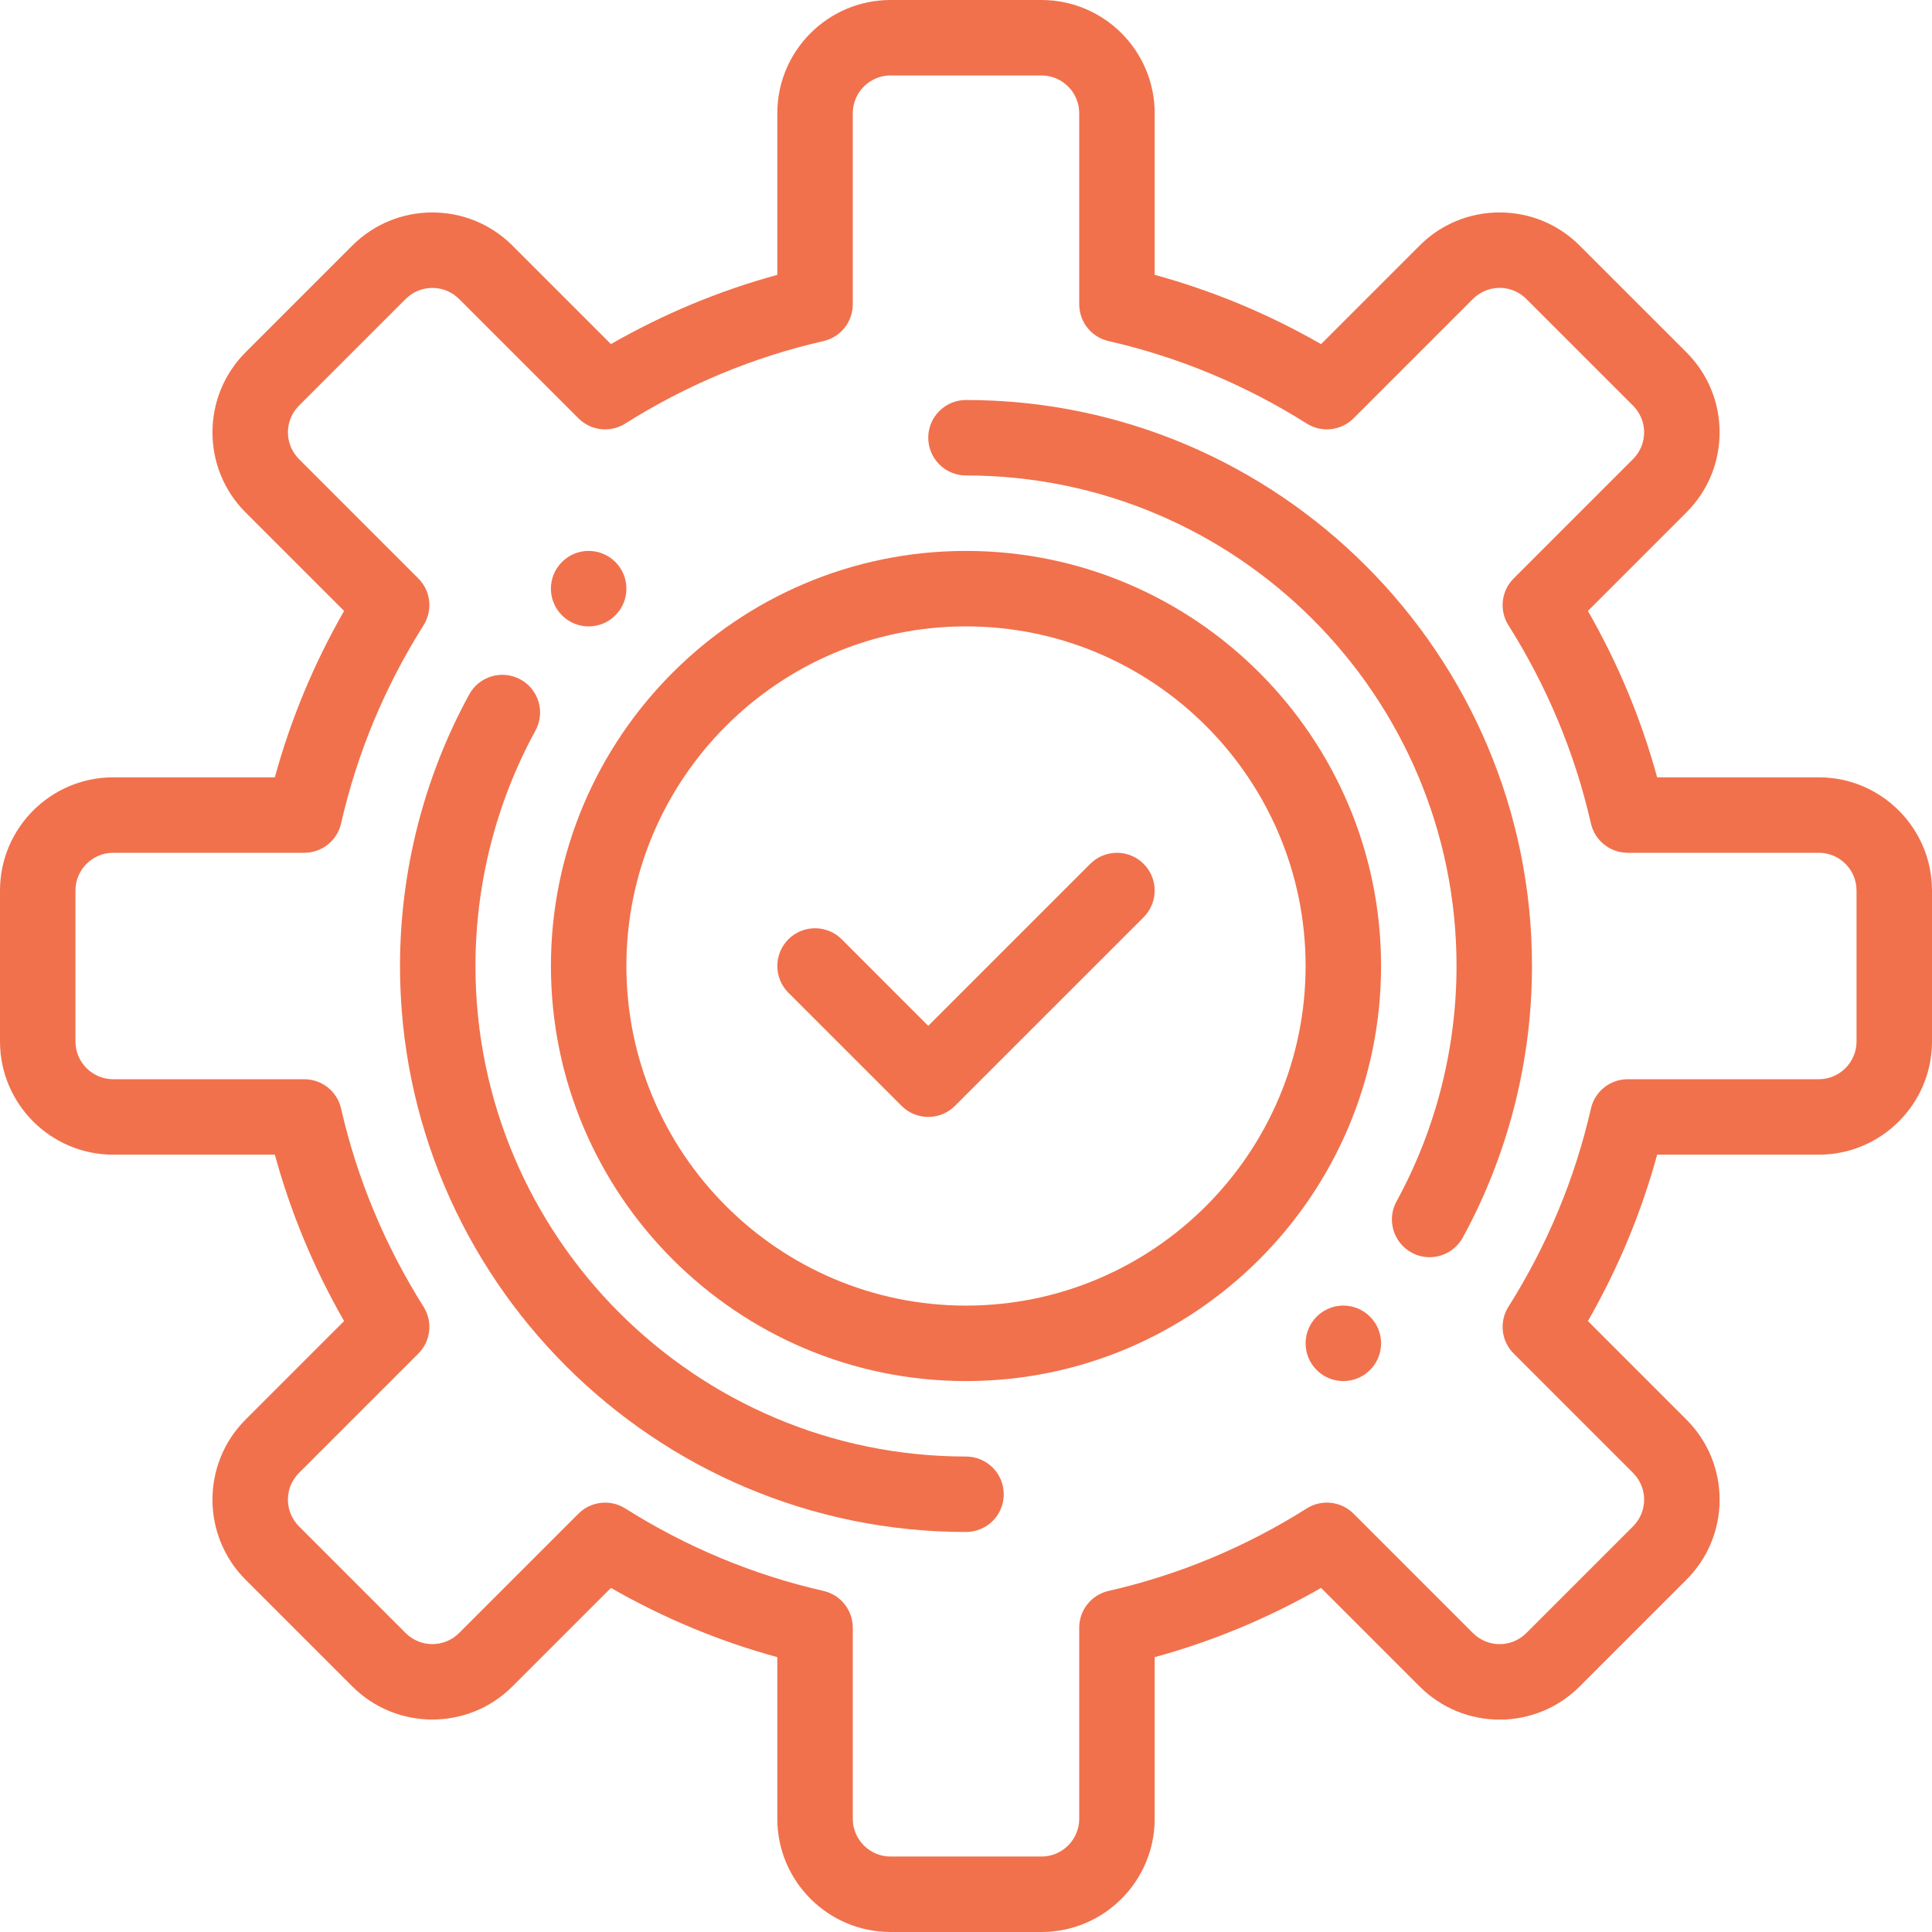 <svg width="50" height="50" viewBox="0 0 50 50" fill="none" xmlns="http://www.w3.org/2000/svg">
<g clip-path="url(#clip0_51_21)">
<path d="M35.456 34.075C35.075 33.693 34.456 33.693 34.075 34.075C33.694 34.456 33.694 35.075 34.075 35.456C34.456 35.838 35.075 35.838 35.456 35.456C35.838 35.075 35.838 34.456 35.456 34.075Z" fill="#F1714C"/>
<path d="M15.925 14.544C15.544 14.162 14.925 14.162 14.544 14.544C14.162 14.925 14.162 15.544 14.544 15.925C14.925 16.307 15.544 16.307 15.925 15.925C16.307 15.544 16.307 14.925 15.925 14.544Z" fill="#F1714C"/>
<path d="M47.07 20.117H42.887C42.476 18.614 41.875 17.171 41.095 15.811L43.645 13.261C44.198 12.708 44.503 11.972 44.503 11.19C44.503 10.407 44.198 9.672 43.645 9.118L40.882 6.356C40.328 5.802 39.593 5.498 38.81 5.498C38.028 5.498 37.292 5.802 36.739 6.356L34.189 8.906C32.829 8.125 31.386 7.524 29.883 7.113V2.93C29.883 1.314 28.569 0 26.953 0H23.047C21.431 0 20.117 1.314 20.117 2.93V7.113C18.614 7.524 17.171 8.125 15.811 8.905L13.261 6.355C12.119 5.213 10.26 5.213 9.118 6.355L6.355 9.118C5.213 10.26 5.213 12.119 6.355 13.261L8.905 15.811C8.125 17.171 7.524 18.614 7.113 20.117H2.93C1.314 20.117 0 21.431 0 23.047V26.953C0 28.569 1.314 29.883 2.93 29.883H7.113C7.524 31.386 8.125 32.829 8.905 34.189L6.355 36.739C5.213 37.881 5.213 39.74 6.355 40.882L9.118 43.645C10.26 44.787 12.119 44.787 13.261 43.645L15.811 41.095C17.171 41.875 18.614 42.476 20.117 42.887V47.07C20.117 48.686 21.431 50 23.047 50H26.953C28.569 50 29.883 48.686 29.883 47.07V42.887C31.386 42.476 32.829 41.875 34.189 41.095L36.739 43.645C37.292 44.198 38.028 44.503 38.81 44.503C39.593 44.503 40.329 44.198 40.882 43.645L43.645 40.882C44.198 40.329 44.503 39.593 44.503 38.811C44.503 38.028 44.198 37.293 43.645 36.739L41.095 34.189C41.875 32.83 42.476 31.387 42.887 29.883H47.07C48.686 29.883 50 28.569 50 26.953V23.047C50 21.432 48.686 20.117 47.07 20.117ZM48.047 26.953C48.047 27.492 47.609 27.93 47.07 27.93H42.125C41.669 27.93 41.274 28.245 41.173 28.689C40.759 30.504 40.04 32.23 39.038 33.819C38.795 34.205 38.851 34.708 39.174 35.03L42.264 38.12C42.448 38.305 42.55 38.55 42.55 38.81C42.55 39.071 42.448 39.316 42.264 39.501L39.501 42.264C39.316 42.448 39.071 42.55 38.811 42.55C38.55 42.55 38.305 42.448 38.12 42.264L35.031 39.174C34.708 38.851 34.205 38.795 33.819 39.038C32.23 40.041 30.505 40.759 28.689 41.173C28.245 41.274 27.93 41.669 27.93 42.125V47.07C27.93 47.609 27.492 48.047 26.953 48.047H23.047C22.509 48.047 22.07 47.609 22.07 47.07V42.125C22.07 41.669 21.755 41.274 21.311 41.173C19.496 40.759 17.77 40.041 16.181 39.038C16.021 38.937 15.84 38.888 15.661 38.888C15.408 38.888 15.158 38.985 14.97 39.174L11.88 42.264C11.499 42.644 10.88 42.644 10.499 42.264L7.737 39.501C7.356 39.12 7.356 38.501 7.737 38.12L10.827 35.03C11.149 34.708 11.205 34.205 10.962 33.819C9.96 32.23 9.242 30.504 8.827 28.689C8.726 28.245 8.331 27.93 7.875 27.93H2.93C2.391 27.93 1.953 27.492 1.953 26.953V23.047C1.953 22.508 2.391 22.07 2.93 22.07H7.875C8.331 22.07 8.726 21.755 8.827 21.311C9.241 19.496 9.959 17.77 10.962 16.181C11.205 15.795 11.149 15.292 10.826 14.97L7.737 11.88C7.356 11.499 7.356 10.88 7.737 10.499L10.499 7.737C10.88 7.356 11.499 7.356 11.88 7.737L14.97 10.826C15.292 11.149 15.796 11.205 16.181 10.962C17.77 9.96 19.496 9.241 21.311 8.827C21.755 8.726 22.07 8.331 22.07 7.875V2.93C22.07 2.391 22.509 1.953 23.047 1.953H26.953C27.492 1.953 27.93 2.391 27.93 2.93V7.875C27.93 8.331 28.245 8.726 28.689 8.827C30.504 9.241 32.23 9.959 33.819 10.962C34.205 11.205 34.708 11.149 35.03 10.826L38.12 7.736C38.305 7.552 38.55 7.45 38.81 7.45C39.071 7.45 39.316 7.552 39.501 7.737L42.264 10.499C42.448 10.684 42.55 10.929 42.55 11.19C42.55 11.45 42.448 11.695 42.264 11.88L39.174 14.97C38.851 15.292 38.795 15.795 39.038 16.181C40.04 17.77 40.759 19.495 41.173 21.311C41.274 21.755 41.669 22.07 42.125 22.07H47.07C47.609 22.07 48.047 22.508 48.047 23.047V26.953Z" fill="#F1714C"/>
<path d="M29.597 22.356C29.215 21.975 28.597 21.975 28.216 22.356L24.023 26.549L21.784 24.309C21.403 23.928 20.785 23.928 20.403 24.309C20.022 24.691 20.022 25.309 20.403 25.691L23.333 28.62C23.524 28.811 23.773 28.906 24.023 28.906C24.273 28.906 24.523 28.811 24.714 28.62L29.597 23.738C29.978 23.356 29.978 22.738 29.597 22.356Z" fill="#F1714C"/>
<path d="M25 14.258C19.077 14.258 14.258 19.077 14.258 25C14.258 30.923 19.077 35.742 25 35.742C30.923 35.742 35.742 30.923 35.742 25C35.742 19.077 30.923 14.258 25 14.258ZM25 33.789C20.154 33.789 16.211 29.846 16.211 25C16.211 20.154 20.154 16.211 25 16.211C29.846 16.211 33.789 20.154 33.789 25C33.789 29.846 29.846 33.789 25 33.789Z" fill="#F1714C"/>
<path d="M25 10.352C24.461 10.352 24.023 10.789 24.023 11.328C24.023 11.867 24.461 12.305 25 12.305C32 12.305 37.695 18 37.695 25C37.695 27.13 37.158 29.235 36.143 31.09C35.883 31.564 36.057 32.157 36.53 32.416C36.679 32.498 36.84 32.536 36.998 32.536C37.343 32.536 37.678 32.353 37.856 32.029C39.028 29.887 39.648 27.456 39.648 25C39.648 16.923 33.077 10.352 25 10.352Z" fill="#F1714C"/>
<path d="M25 37.695C18 37.695 12.305 32 12.305 25C12.305 22.87 12.842 20.764 13.857 18.909C14.117 18.436 13.943 17.843 13.47 17.584C12.997 17.325 12.403 17.498 12.144 17.971C10.972 20.113 10.352 22.544 10.352 25C10.352 33.077 16.923 39.648 25 39.648C25.539 39.648 25.977 39.211 25.977 38.672C25.977 38.132 25.539 37.695 25 37.695Z" fill="#F1714C"/>
</g>
<defs>
<clipPath id="clip0_51_21">
<rect width="50" height="50" fill="white"/>
</clipPath>
</defs>
</svg>
